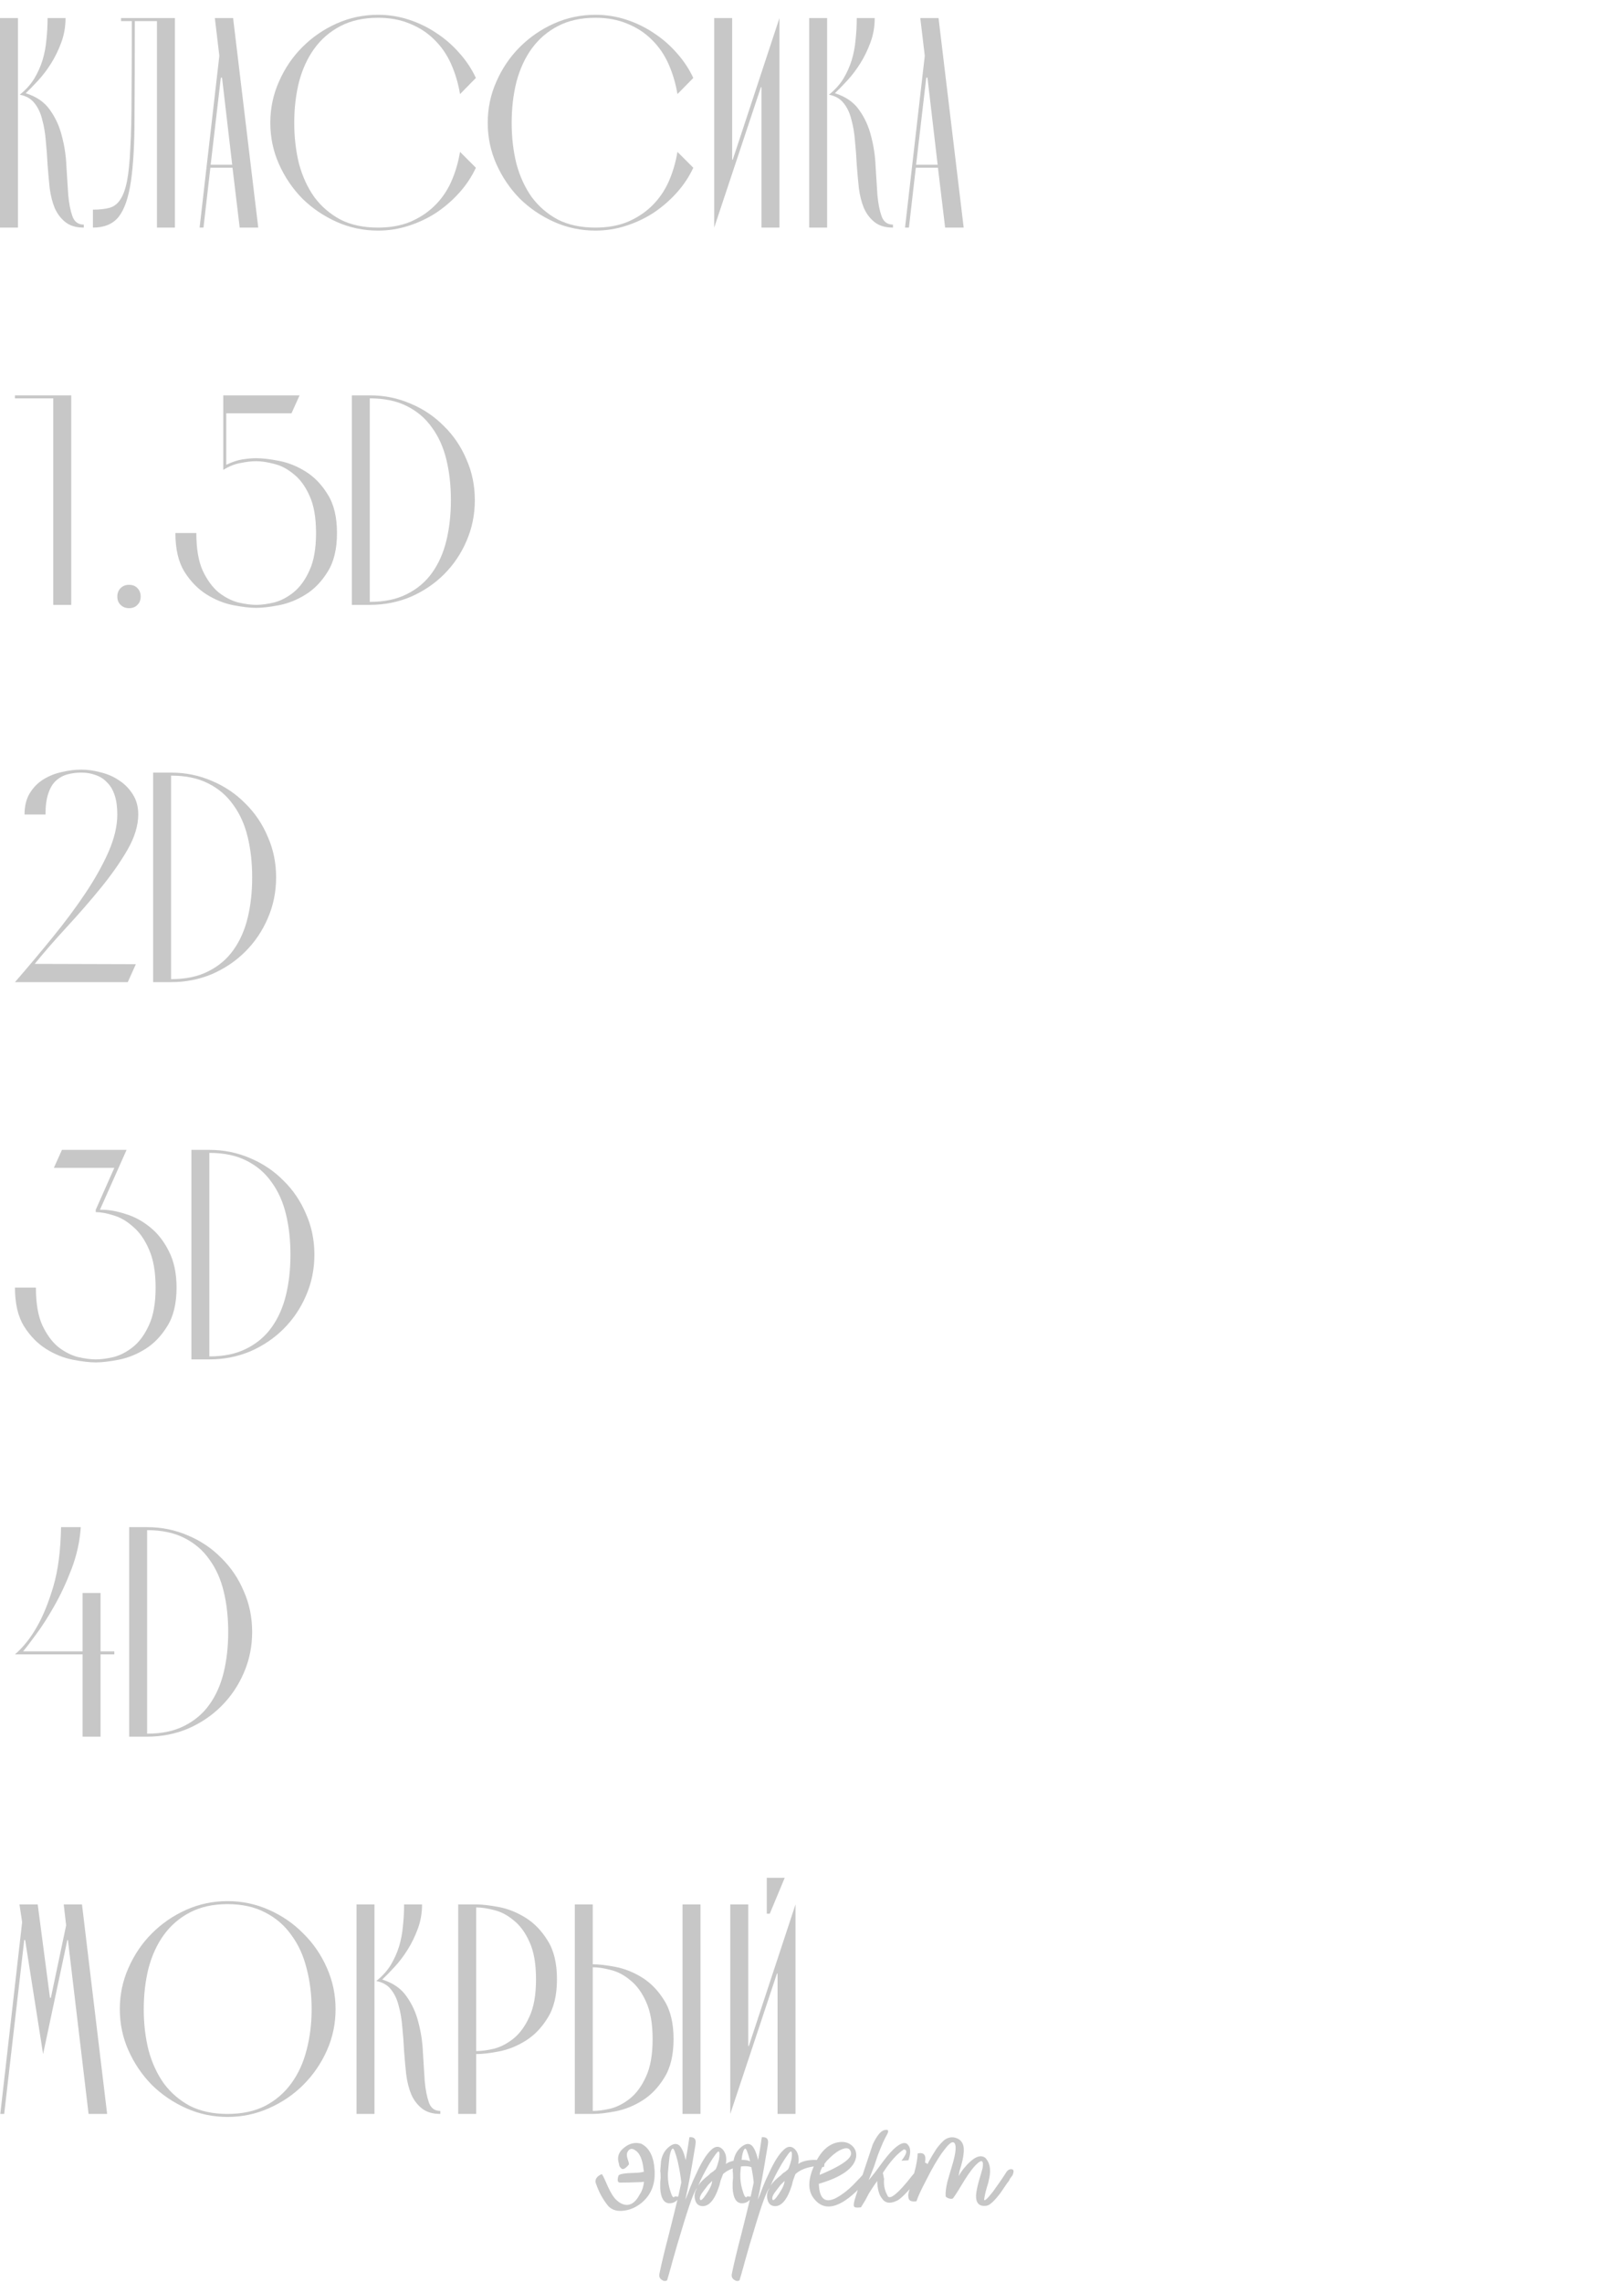 <?xml version="1.0" encoding="UTF-8"?> <svg xmlns="http://www.w3.org/2000/svg" width="521" height="732" viewBox="0 0 521 732" fill="none"><path d="M5.76 73H0V5.8H5.76V73ZM6.336 30.376C8.256 28.84 9.792 27.144 10.944 25.288C12.096 23.368 12.992 21.384 13.632 19.336C14.272 17.224 14.688 15.048 14.88 12.808C15.136 10.504 15.264 8.168 15.264 5.8H21.024C21.024 8.552 20.576 11.144 19.68 13.576C18.784 16.008 17.696 18.248 16.416 20.296C15.136 22.344 13.728 24.2 12.192 25.864C10.72 27.464 9.408 28.808 8.256 29.896C11.712 30.984 14.304 32.776 16.032 35.272C17.824 37.768 19.104 40.584 19.872 43.72C20.704 46.856 21.184 50.088 21.312 53.416C21.504 56.744 21.696 59.784 21.888 62.536C22.144 65.288 22.592 67.56 23.232 69.352C23.872 71.144 25.088 72.04 26.88 72.04V73C24.448 73 22.496 72.424 21.024 71.272C19.552 70.12 18.4 68.616 17.568 66.76C16.8 64.904 16.256 62.76 15.936 60.328C15.68 57.896 15.456 55.4 15.264 52.84C15.136 50.216 14.944 47.656 14.688 45.16C14.496 42.664 14.112 40.392 13.536 38.344C13.024 36.232 12.192 34.472 11.04 33.064C9.952 31.656 8.384 30.76 6.336 30.376ZM50.356 6.76H43.252C43.252 18.92 43.221 29.224 43.157 37.672C43.157 46.056 42.773 52.872 42.005 58.12C41.236 63.368 39.925 67.176 38.069 69.544C36.212 71.848 33.461 73 29.812 73V67.24C31.924 67.24 33.684 67.048 35.093 66.664C36.501 66.28 37.653 65.416 38.548 64.072C39.508 62.664 40.245 60.648 40.757 58.024C41.269 55.4 41.62 51.848 41.812 47.368C42.069 42.888 42.197 37.352 42.197 30.76C42.261 24.104 42.292 16.104 42.292 6.76H38.837V5.8H56.117V73H50.356V6.76ZM74.591 53.8H67.487L65.279 73H64.031L70.367 17.896L68.927 5.8H74.783L82.847 73H76.895L74.591 53.8ZM74.495 52.84L71.231 24.904H70.847L67.583 52.84H74.495ZM152.671 53.8C151.327 56.68 149.567 59.336 147.391 61.768C145.215 64.2 142.751 66.344 139.999 68.2C137.247 69.992 134.271 71.4 131.071 72.424C127.935 73.448 124.671 73.96 121.279 73.96C116.607 73.96 112.191 73.032 108.031 71.176C103.871 69.32 100.191 66.824 96.991 63.688C93.855 60.488 91.359 56.808 89.503 52.648C87.647 48.488 86.719 44.072 86.719 39.4C86.719 34.728 87.647 30.312 89.503 26.152C91.359 21.928 93.855 18.248 96.991 15.112C100.191 11.912 103.871 9.384 108.031 7.528C112.191 5.672 116.607 4.744 121.279 4.744C124.671 4.744 127.935 5.256 131.071 6.28C134.271 7.304 137.247 8.744 139.999 10.6C142.751 12.392 145.215 14.536 147.391 17.032C149.567 19.464 151.327 22.12 152.671 25L147.583 30.184C147.007 26.728 146.047 23.496 144.703 20.488C143.359 17.48 141.567 14.888 139.327 12.712C137.151 10.536 134.559 8.84 131.551 7.624C128.543 6.344 125.119 5.704 121.279 5.704C116.607 5.704 112.575 6.6 109.183 8.392C105.855 10.12 103.071 12.52 100.831 15.592C98.655 18.6 97.023 22.152 95.935 26.248C94.911 30.344 94.399 34.728 94.399 39.4C94.399 44.072 94.911 48.456 95.935 52.552C97.023 56.584 98.655 60.136 100.831 63.208C103.071 66.216 105.855 68.616 109.183 70.408C112.575 72.136 116.607 73 121.279 73C125.119 73 128.543 72.392 131.551 71.176C134.559 69.896 137.151 68.2 139.327 66.088C141.567 63.912 143.359 61.352 144.703 58.408C146.047 55.4 147.007 52.168 147.583 48.712L152.671 53.8ZM222.421 53.8C221.077 56.68 219.317 59.336 217.141 61.768C214.965 64.2 212.501 66.344 209.749 68.2C206.997 69.992 204.021 71.4 200.821 72.424C197.685 73.448 194.421 73.96 191.029 73.96C186.357 73.96 181.941 73.032 177.781 71.176C173.621 69.32 169.941 66.824 166.741 63.688C163.605 60.488 161.109 56.808 159.253 52.648C157.397 48.488 156.469 44.072 156.469 39.4C156.469 34.728 157.397 30.312 159.253 26.152C161.109 21.928 163.605 18.248 166.741 15.112C169.941 11.912 173.621 9.384 177.781 7.528C181.941 5.672 186.357 4.744 191.029 4.744C194.421 4.744 197.685 5.256 200.821 6.28C204.021 7.304 206.997 8.744 209.749 10.6C212.501 12.392 214.965 14.536 217.141 17.032C219.317 19.464 221.077 22.12 222.421 25L217.333 30.184C216.757 26.728 215.797 23.496 214.453 20.488C213.109 17.48 211.317 14.888 209.077 12.712C206.901 10.536 204.309 8.84 201.301 7.624C198.293 6.344 194.869 5.704 191.029 5.704C186.357 5.704 182.325 6.6 178.933 8.392C175.605 10.12 172.821 12.52 170.581 15.592C168.405 18.6 166.773 22.152 165.685 26.248C164.661 30.344 164.149 34.728 164.149 39.4C164.149 44.072 164.661 48.456 165.685 52.552C166.773 56.584 168.405 60.136 170.581 63.208C172.821 66.216 175.605 68.616 178.933 70.408C182.325 72.136 186.357 73 191.029 73C194.869 73 198.293 72.392 201.301 71.176C204.309 69.896 206.901 68.2 209.077 66.088C211.317 63.912 213.109 61.352 214.453 58.408C215.797 55.4 216.757 52.168 217.333 48.712L222.421 53.8ZM234.885 51.208H235.077L250.053 5.8V73H244.293V27.976H244.101L229.125 73V5.8H234.885V51.208ZM265.354 73H259.594V5.8H265.354V73ZM265.93 30.376C267.85 28.84 269.386 27.144 270.538 25.288C271.69 23.368 272.586 21.384 273.226 19.336C273.866 17.224 274.282 15.048 274.474 12.808C274.73 10.504 274.858 8.168 274.858 5.8H280.618C280.618 8.552 280.17 11.144 279.274 13.576C278.378 16.008 277.29 18.248 276.01 20.296C274.73 22.344 273.322 24.2 271.786 25.864C270.314 27.464 269.002 28.808 267.85 29.896C271.306 30.984 273.898 32.776 275.626 35.272C277.418 37.768 278.698 40.584 279.466 43.72C280.298 46.856 280.778 50.088 280.906 53.416C281.098 56.744 281.29 59.784 281.482 62.536C281.738 65.288 282.186 67.56 282.826 69.352C283.466 71.144 284.682 72.04 286.474 72.04V73C284.042 73 282.09 72.424 280.618 71.272C279.146 70.12 277.994 68.616 277.162 66.76C276.394 64.904 275.85 62.76 275.53 60.328C275.274 57.896 275.05 55.4 274.858 52.84C274.73 50.216 274.538 47.656 274.282 45.16C274.09 42.664 273.706 40.392 273.13 38.344C272.618 36.232 271.786 34.472 270.634 33.064C269.546 31.656 267.978 30.76 265.93 30.376ZM300.904 53.8H293.8L291.592 73H290.344L296.68 17.896L295.24 5.8H301.096L309.16 73H303.208L300.904 53.8ZM300.808 52.84L297.544 24.904H297.16L293.896 52.84H300.808Z" fill="#C7C7C7"></path><path d="M17.088 194V127.76H4.8V126.8H22.848V194H17.088ZM37.64 191.312C37.64 190.224 37.992 189.328 38.696 188.624C39.4 187.92 40.296 187.568 41.384 187.568C42.536 187.568 43.432 187.92 44.072 188.624C44.776 189.328 45.128 190.224 45.128 191.312C45.128 192.464 44.776 193.36 44.072 194C43.432 194.704 42.536 195.056 41.384 195.056C40.296 195.056 39.4 194.704 38.696 194C37.992 193.36 37.64 192.464 37.64 191.312ZM62.989 170.96C62.989 175.952 63.661 179.952 65.005 182.96C66.413 185.968 68.109 188.304 70.093 189.968C72.141 191.568 74.253 192.656 76.429 193.232C78.669 193.744 80.589 194 82.189 194C83.853 194 85.773 193.744 87.949 193.232C90.125 192.656 92.205 191.568 94.189 189.968C96.237 188.304 97.933 185.968 99.277 182.96C100.685 179.952 101.389 175.952 101.389 170.96C101.389 165.968 100.685 161.968 99.277 158.96C97.933 155.952 96.237 153.648 94.189 152.048C92.205 150.384 90.125 149.296 87.949 148.784C85.773 148.208 83.853 147.92 82.189 147.92C80.717 147.92 79.053 148.112 77.197 148.496C75.341 148.816 73.485 149.552 71.629 150.704V126.8H96.109L93.517 132.56H72.589V149.072C74.445 148.176 76.173 147.6 77.773 147.344C79.437 147.088 80.909 146.96 82.189 146.96C84.173 146.96 86.637 147.248 89.581 147.824C92.525 148.4 95.373 149.552 98.125 151.28C100.877 153.008 103.213 155.44 105.133 158.576C107.117 161.712 108.109 165.84 108.109 170.96C108.109 176.08 107.117 180.208 105.133 183.344C103.213 186.48 100.877 188.912 98.125 190.64C95.373 192.368 92.525 193.52 89.581 194.096C86.637 194.672 84.173 194.96 82.189 194.96C80.205 194.96 77.741 194.672 74.797 194.096C71.853 193.52 69.005 192.368 66.253 190.64C63.501 188.912 61.133 186.48 59.149 183.344C57.229 180.208 56.269 176.08 56.269 170.96H62.989ZM112.875 126.8H118.635C123.307 126.8 127.691 127.696 131.787 129.488C135.883 131.216 139.435 133.616 142.443 136.688C145.515 139.696 147.915 143.248 149.643 147.344C151.435 151.376 152.331 155.728 152.331 160.4C152.331 165.072 151.435 169.456 149.643 173.552C147.915 177.584 145.515 181.136 142.443 184.208C139.435 187.216 135.883 189.616 131.787 191.408C127.691 193.136 123.307 194 118.635 194H112.875V126.8ZM118.635 127.76V193.04C123.307 193.04 127.275 192.208 130.539 190.544C133.867 188.88 136.555 186.608 138.603 183.728C140.715 180.784 142.251 177.328 143.211 173.36C144.171 169.392 144.651 165.072 144.651 160.4C144.651 155.728 144.171 151.408 143.211 147.44C142.251 143.472 140.715 140.048 138.603 137.168C136.555 134.224 133.867 131.92 130.539 130.256C127.275 128.592 123.307 127.76 118.635 127.76Z" fill="#C7C7C7"></path><path d="M37.632 261.24C37.632 258.744 37.344 256.664 36.768 255C36.192 253.272 35.36 251.896 34.272 250.872C33.248 249.784 32.032 249.016 30.624 248.568C29.28 248.056 27.776 247.8 26.112 247.8C24.512 247.8 23.008 247.992 21.6 248.376C20.192 248.76 18.944 249.464 17.856 250.488C16.832 251.448 16.032 252.824 15.456 254.616C14.88 256.344 14.592 258.552 14.592 261.24H7.872C7.872 258.488 8.448 256.184 9.6 254.328C10.752 252.472 12.224 251 14.016 249.912C15.808 248.824 17.76 248.056 19.872 247.608C22.048 247.096 24.128 246.84 26.112 246.84C28.096 246.84 30.144 247.128 32.256 247.704C34.432 248.216 36.416 249.08 38.208 250.296C40 251.448 41.472 252.952 42.624 254.808C43.776 256.6 44.352 258.744 44.352 261.24C44.352 264.76 43.2 268.536 40.896 272.568C38.592 276.536 35.744 280.6 32.352 284.76C28.96 288.92 25.344 293.08 21.504 297.24C17.664 301.4 14.208 305.368 11.136 309.144L43.584 309.24L40.992 315H4.8C8.96 310.2 12.992 305.4 16.896 300.6C20.864 295.736 24.384 291 27.456 286.392C30.528 281.784 32.992 277.368 34.848 273.144C36.704 268.856 37.632 264.888 37.632 261.24ZM49.125 247.8H54.885C59.557 247.8 63.941 248.696 68.037 250.488C72.133 252.216 75.685 254.616 78.693 257.688C81.765 260.696 84.165 264.248 85.893 268.344C87.685 272.376 88.581 276.728 88.581 281.4C88.581 286.072 87.685 290.456 85.893 294.552C84.165 298.584 81.765 302.136 78.693 305.208C75.685 308.216 72.133 310.616 68.037 312.408C63.941 314.136 59.557 315 54.885 315H49.125V247.8ZM54.885 248.76V314.04C59.557 314.04 63.525 313.208 66.789 311.544C70.117 309.88 72.805 307.608 74.853 304.728C76.965 301.784 78.501 298.328 79.461 294.36C80.421 290.392 80.901 286.072 80.901 281.4C80.901 276.728 80.421 272.408 79.461 268.44C78.501 264.472 76.965 261.048 74.853 258.168C72.805 255.224 70.117 252.92 66.789 251.256C63.525 249.592 59.557 248.76 54.885 248.76Z" fill="#C7C7C7"></path><path d="M32.64 388C34.944 388 37.472 388.448 40.224 389.344C43.04 390.176 45.664 391.584 48.096 393.568C50.528 395.488 52.544 398.048 54.144 401.248C55.808 404.448 56.64 408.352 56.64 412.96C56.64 418.08 55.648 422.208 53.664 425.344C51.744 428.48 49.408 430.912 46.656 432.64C43.904 434.368 41.056 435.52 38.112 436.096C35.168 436.672 32.704 436.96 30.72 436.96C28.736 436.96 26.272 436.672 23.328 436.096C20.384 435.52 17.536 434.368 14.784 432.64C12.032 430.912 9.664 428.48 7.68 425.344C5.76 422.208 4.8 418.08 4.8 412.96H11.52C11.52 417.952 12.192 421.952 13.536 424.96C14.944 427.968 16.64 430.304 18.624 431.968C20.672 433.568 22.784 434.656 24.96 435.232C27.2 435.744 29.12 436 30.72 436C32.384 436 34.304 435.744 36.48 435.232C38.656 434.656 40.736 433.568 42.72 431.968C44.768 430.304 46.464 427.968 47.808 424.96C49.216 421.952 49.92 417.952 49.92 412.96C49.92 407.968 49.216 403.904 47.808 400.768C46.464 397.632 44.768 395.2 42.72 393.472C40.736 391.68 38.656 390.464 36.48 389.824C34.304 389.12 32.384 388.768 30.72 388.768V388L36.672 374.56H17.28L19.872 368.8H40.608L32.064 388H32.64ZM61.406 368.8H67.166C71.838 368.8 76.222 369.696 80.318 371.488C84.414 373.216 87.966 375.616 90.974 378.688C94.046 381.696 96.446 385.248 98.174 389.344C99.966 393.376 100.862 397.728 100.862 402.4C100.862 407.072 99.966 411.456 98.174 415.552C96.446 419.584 94.046 423.136 90.974 426.208C87.966 429.216 84.414 431.616 80.318 433.408C76.222 435.136 71.838 436 67.166 436H61.406V368.8ZM67.166 369.76V435.04C71.838 435.04 75.806 434.208 79.07 432.544C82.398 430.88 85.086 428.608 87.134 425.728C89.246 422.784 90.782 419.328 91.742 415.36C92.702 411.392 93.182 407.072 93.182 402.4C93.182 397.728 92.702 393.408 91.742 389.44C90.782 385.472 89.246 382.048 87.134 379.168C85.086 376.224 82.398 373.92 79.07 372.256C75.806 370.592 71.838 369.76 67.166 369.76Z" fill="#C7C7C7"></path><path d="M26.496 557V530.6H4.8C7.488 528.296 9.888 525.256 12 521.48C13.856 518.216 15.552 514.024 17.088 508.904C18.624 503.72 19.456 497.352 19.584 489.8H25.92C25.6 494.408 24.608 498.888 22.944 503.24C21.28 507.592 19.424 511.56 17.376 515.144C15.392 518.664 13.44 521.704 11.52 524.264C9.664 526.824 8.288 528.616 7.392 529.64H26.496V510.92H32.256V529.64H36.672V530.6H32.256V557H26.496ZM41.438 489.8H47.197C51.87 489.8 56.254 490.696 60.349 492.488C64.445 494.216 67.998 496.616 71.005 499.688C74.078 502.696 76.478 506.248 78.206 510.344C79.998 514.376 80.894 518.728 80.894 523.4C80.894 528.072 79.998 532.456 78.206 536.552C76.478 540.584 74.078 544.136 71.005 547.208C67.998 550.216 64.445 552.616 60.349 554.408C56.254 556.136 51.87 557 47.197 557H41.438V489.8ZM47.197 490.76V556.04C51.87 556.04 55.837 555.208 59.102 553.544C62.429 551.88 65.118 549.608 67.165 546.728C69.278 543.784 70.814 540.328 71.773 536.36C72.734 532.392 73.213 528.072 73.213 523.4C73.213 518.728 72.734 514.408 71.773 510.44C70.814 506.472 69.278 503.048 67.165 500.168C65.118 497.224 62.429 494.92 59.102 493.256C55.837 491.592 51.87 490.76 47.197 490.76Z" fill="#C7C7C7"></path><path d="M7.104 616.464L6.24 610.8H12.096L16.032 640.752H16.32L21.216 617.52L20.448 610.8H26.304L34.368 678H28.416L21.792 622.224H21.6L13.824 658.8L8.064 622.224H7.776L1.344 678H0.096L7.104 616.464ZM38.438 644.4C38.438 639.728 39.365 635.312 41.221 631.152C43.078 626.928 45.574 623.248 48.709 620.112C51.91 616.912 55.59 614.384 59.749 612.528C63.91 610.672 68.326 609.744 72.998 609.744C77.669 609.744 82.085 610.672 86.246 612.528C90.469 614.384 94.15 616.912 97.285 620.112C100.486 623.248 103.014 626.928 104.87 631.152C106.726 635.312 107.654 639.728 107.654 644.4C107.654 649.072 106.726 653.488 104.87 657.648C103.014 661.808 100.486 665.488 97.285 668.688C94.15 671.824 90.469 674.32 86.246 676.176C82.085 678.032 77.669 678.96 72.998 678.96C68.326 678.96 63.91 678.032 59.749 676.176C55.59 674.32 51.91 671.824 48.709 668.688C45.574 665.488 43.078 661.808 41.221 657.648C39.365 653.488 38.438 649.072 38.438 644.4ZM46.117 644.4C46.117 649.072 46.63 653.456 47.654 657.552C48.742 661.584 50.373 665.136 52.55 668.208C54.789 671.216 57.574 673.616 60.901 675.408C64.293 677.136 68.326 678 72.998 678C77.669 678 81.701 677.136 85.094 675.408C88.486 673.616 91.269 671.216 93.445 668.208C95.686 665.136 97.317 661.584 98.341 657.552C99.43 653.456 99.974 649.072 99.974 644.4C99.974 639.728 99.43 635.344 98.341 631.248C97.317 627.152 95.686 623.6 93.445 620.592C91.269 617.52 88.486 615.12 85.094 613.392C81.701 611.6 77.669 610.704 72.998 610.704C68.326 610.704 64.293 611.6 60.901 613.392C57.574 615.12 54.789 617.52 52.55 620.592C50.373 623.6 48.742 627.152 47.654 631.248C46.63 635.344 46.117 639.728 46.117 644.4ZM120.135 678H114.375V610.8H120.135V678ZM120.711 635.376C122.631 633.84 124.167 632.144 125.319 630.288C126.471 628.368 127.367 626.384 128.007 624.336C128.647 622.224 129.063 620.048 129.255 617.808C129.511 615.504 129.639 613.168 129.639 610.8H135.399C135.399 613.552 134.951 616.144 134.055 618.576C133.159 621.008 132.071 623.248 130.791 625.296C129.511 627.344 128.103 629.2 126.567 630.864C125.095 632.464 123.783 633.808 122.631 634.896C126.087 635.984 128.679 637.776 130.407 640.272C132.199 642.768 133.479 645.584 134.247 648.72C135.079 651.856 135.559 655.088 135.687 658.416C135.879 661.744 136.071 664.784 136.263 667.536C136.519 670.288 136.967 672.56 137.607 674.352C138.247 676.144 139.463 677.04 141.255 677.04V678C138.823 678 136.871 677.424 135.399 676.272C133.927 675.12 132.775 673.616 131.943 671.76C131.175 669.904 130.631 667.76 130.311 665.328C130.055 662.896 129.831 660.4 129.639 657.84C129.511 655.216 129.319 652.656 129.063 650.16C128.871 647.664 128.487 645.392 127.911 643.344C127.399 641.232 126.567 639.472 125.415 638.064C124.327 636.656 122.759 635.76 120.711 635.376ZM152.76 610.8C154.744 610.8 157.208 611.088 160.152 611.664C163.096 612.24 165.944 613.392 168.696 615.12C171.448 616.848 173.784 619.28 175.704 622.416C177.688 625.552 178.68 629.68 178.68 634.8C178.68 639.92 177.688 644.048 175.704 647.184C173.784 650.32 171.448 652.752 168.696 654.48C165.944 656.208 163.096 657.36 160.152 657.936C157.208 658.512 154.744 658.8 152.76 658.8V678H147V610.8H152.76ZM152.76 657.84C154.424 657.84 156.344 657.584 158.52 657.072C160.696 656.496 162.776 655.408 164.76 653.808C166.808 652.144 168.504 649.808 169.848 646.8C171.256 643.792 171.96 639.792 171.96 634.8C171.96 629.808 171.256 625.808 169.848 622.8C168.504 619.792 166.808 617.488 164.76 615.888C162.776 614.224 160.696 613.136 158.52 612.624C156.344 612.048 154.424 611.76 152.76 611.76V657.84ZM184.406 678V610.8H190.166V630C192.15 630 194.614 630.288 197.558 630.864C200.502 631.44 203.35 632.592 206.102 634.32C208.854 636.048 211.19 638.48 213.11 641.616C215.094 644.752 216.086 648.88 216.086 654C216.086 659.12 215.094 663.248 213.11 666.384C211.19 669.52 208.854 671.952 206.102 673.68C203.35 675.408 200.502 676.56 197.558 677.136C194.614 677.712 192.15 678 190.166 678H184.406ZM218.966 678V610.8H224.726V678H218.966ZM190.166 677.04C191.83 677.04 193.75 676.784 195.926 676.272C198.102 675.696 200.182 674.608 202.166 673.008C204.214 671.344 205.91 669.008 207.254 666C208.662 662.992 209.366 658.992 209.366 654C209.366 649.008 208.662 645.008 207.254 642C205.91 638.992 204.214 636.688 202.166 635.088C200.182 633.424 198.102 632.336 195.926 631.824C193.75 631.248 191.83 630.96 190.166 630.96V677.04ZM245.993 602.256H251.753L246.953 613.776H245.993V602.256ZM240.041 656.208H240.233L255.209 610.8V678H249.449V632.976H249.257L234.281 678V610.8H240.041V656.208Z" fill="#C7C7C7"></path><path d="M206.6 696.51C206.513 696.25 206.47 696.033 206.47 695.86C206.123 692.567 205.213 690.487 203.74 689.62C203.133 689.187 202.57 689.1 202.05 689.36C201.617 689.62 201.313 690.053 201.14 690.66C201.053 691.18 201.14 691.83 201.4 692.61L201.66 693.39L201.79 694.17C200.663 695.557 199.84 695.99 199.32 695.47C199.06 695.297 198.843 694.993 198.67 694.56L198.54 693.91L198.41 693.39C197.977 691.57 198.627 690.01 200.36 688.71C202.007 687.41 203.783 687.02 205.69 687.54C208.29 688.84 209.72 691.613 209.98 695.86C210.327 700.367 208.94 703.92 205.82 706.52C204.087 707.907 202.267 708.73 200.36 708.99C198.107 709.337 196.373 708.86 195.16 707.56C193.427 705.48 192.083 703.01 191.13 700.15C190.957 699.803 191 699.327 191.26 698.72C191.607 698.113 192.213 697.637 193.08 697.29C193.34 697.637 193.643 698.2 193.99 698.98L194.51 700.15L195.03 701.32C195.983 703.4 196.893 704.83 197.76 705.61C198.973 706.737 200.187 707.257 201.4 707.17C202.873 706.997 204.13 705.913 205.17 703.92C205.95 702.793 206.427 701.407 206.6 699.76C206.08 699.847 205.517 699.89 204.91 699.89C202.743 699.977 200.707 700.02 198.8 700.02C198.107 699.933 197.977 699.197 198.41 697.81C198.583 697.29 200.273 696.987 203.48 696.9C204.693 696.9 205.733 696.77 206.6 696.51ZM227.541 694.04C225.981 696.727 224.811 699.023 224.031 700.93C224.725 699.89 225.808 698.807 227.281 697.68L227.931 697.03L228.711 696.51C229.145 696.163 229.448 695.903 229.621 695.73C229.968 695.037 230.315 693.997 230.661 692.61C230.921 691.05 230.878 690.183 230.531 690.01C230.185 690.01 229.188 691.353 227.541 694.04ZM227.151 700.8L225.851 702.49C224.811 703.79 224.378 704.743 224.551 705.35C224.725 706.043 225.418 705.48 226.631 703.66C227.845 701.84 228.451 700.453 228.451 699.5C228.018 699.933 227.585 700.367 227.151 700.8ZM220.651 703.66L221.431 701.58C222.125 699.847 222.775 698.373 223.381 697.16C225.028 693.52 226.588 691.007 228.061 689.62C229.361 688.32 230.575 688.19 231.701 689.23C232.828 690.357 233.218 691.96 232.871 694.04C234.085 693.173 235.861 692.74 238.201 692.74C240.715 692.74 241.668 693.52 241.061 695.08C239.848 694.647 238.331 694.647 236.511 695.08C234.605 695.513 233.088 696.25 231.961 697.29C231.875 697.463 231.615 698.157 231.181 699.37L230.791 700.93L230.141 702.75C228.928 705.783 227.455 707.387 225.721 707.56C224.248 707.647 223.338 706.953 222.991 705.48C222.645 704.18 222.861 702.967 223.641 701.84C222.861 702.273 221.171 706.867 218.571 715.62C217.705 718.393 216.751 721.643 215.711 725.37L215.191 727.32C215.018 727.84 214.845 728.447 214.671 729.14C214.325 730.353 214.108 731.09 214.021 731.35C213.501 731.697 212.938 731.653 212.331 731.22C211.638 730.787 211.378 730.137 211.551 729.27C212.245 725.89 213.241 721.73 214.541 716.79L216.101 710.55L217.661 704.18C219.221 697.247 220.391 691.007 221.171 685.46C222.298 685.373 222.948 685.72 223.121 686.5C223.208 686.847 223.208 687.28 223.121 687.8L222.861 689.36C221.735 696.293 220.738 701.667 219.871 705.48C220.045 705.133 220.305 704.527 220.651 703.66ZM218.051 704.57C217.185 706.043 216.015 706.737 214.541 706.65C212.895 706.477 211.985 704.873 211.811 701.84V700.02L211.941 698.46C211.941 697.247 211.898 696.553 211.811 696.38L212.071 693.13C212.418 691.05 213.371 689.447 214.931 688.32C216.405 687.28 217.575 687.41 218.441 688.71C219.395 690.097 220.088 692.61 220.521 696.25C220.695 697.463 220.781 698.373 220.781 698.98C220.868 699.5 220.695 700.063 220.261 700.67C219.828 701.277 219.265 701.363 218.571 700.93V700.02C218.398 698.113 218.008 695.817 217.401 693.13C216.708 690.443 216.188 689.1 215.841 689.1C215.408 689.273 215.061 690.14 214.801 691.7C214.628 693.087 214.455 694.82 214.281 696.9C214.195 698.98 214.455 700.93 215.061 702.75C215.581 704.57 216.058 705.133 216.491 704.44L218.051 704.57ZM250.774 694.04C249.214 696.727 248.044 699.023 247.264 700.93C247.957 699.89 249.04 698.807 250.514 697.68L251.164 697.03L251.944 696.51C252.377 696.163 252.68 695.903 252.854 695.73C253.2 695.037 253.547 693.997 253.894 692.61C254.154 691.05 254.11 690.183 253.764 690.01C253.417 690.01 252.42 691.353 250.774 694.04ZM250.384 700.8L249.084 702.49C248.044 703.79 247.61 704.743 247.784 705.35C247.957 706.043 248.65 705.48 249.864 703.66C251.077 701.84 251.684 700.453 251.684 699.5C251.25 699.933 250.817 700.367 250.384 700.8ZM243.884 703.66L244.664 701.58C245.357 699.847 246.007 698.373 246.614 697.16C248.26 693.52 249.82 691.007 251.294 689.62C252.594 688.32 253.807 688.19 254.934 689.23C256.06 690.357 256.45 691.96 256.104 694.04C257.317 693.173 259.094 692.74 261.434 692.74C263.947 692.74 264.9 693.52 264.294 695.08C263.08 694.647 261.564 694.647 259.744 695.08C257.837 695.513 256.32 696.25 255.194 697.29C255.107 697.463 254.847 698.157 254.414 699.37L254.024 700.93L253.374 702.75C252.16 705.783 250.687 707.387 248.954 707.56C247.48 707.647 246.57 706.953 246.224 705.48C245.877 704.18 246.094 702.967 246.874 701.84C246.094 702.273 244.404 706.867 241.804 715.62C240.937 718.393 239.984 721.643 238.944 725.37L238.424 727.32C238.25 727.84 238.077 728.447 237.904 729.14C237.557 730.353 237.34 731.09 237.254 731.35C236.734 731.697 236.17 731.653 235.564 731.22C234.87 730.787 234.61 730.137 234.784 729.27C235.477 725.89 236.474 721.73 237.774 716.79L239.334 710.55L240.894 704.18C242.454 697.247 243.624 691.007 244.404 685.46C245.53 685.373 246.18 685.72 246.354 686.5C246.44 686.847 246.44 687.28 246.354 687.8L246.094 689.36C244.967 696.293 243.97 701.667 243.104 705.48C243.277 705.133 243.537 704.527 243.884 703.66ZM241.284 704.57C240.417 706.043 239.247 706.737 237.774 706.65C236.127 706.477 235.217 704.873 235.044 701.84V700.02L235.174 698.46C235.174 697.247 235.13 696.553 235.044 696.38L235.304 693.13C235.65 691.05 236.604 689.447 238.164 688.32C239.637 687.28 240.807 687.41 241.674 688.71C242.627 690.097 243.32 692.61 243.754 696.25C243.927 697.463 244.014 698.373 244.014 698.98C244.1 699.5 243.927 700.063 243.494 700.67C243.06 701.277 242.497 701.363 241.804 700.93V700.02C241.63 698.113 241.24 695.817 240.634 693.13C239.94 690.443 239.42 689.1 239.074 689.1C238.64 689.273 238.294 690.14 238.034 691.7C237.86 693.087 237.687 694.82 237.514 696.9C237.427 698.98 237.687 700.93 238.294 702.75C238.814 704.57 239.29 705.133 239.724 704.44L241.284 704.57ZM262.956 697.55C267.983 695.47 271.146 693.65 272.446 692.09C273.139 691.223 273.226 690.4 272.706 689.62C272.186 688.753 271.016 688.797 269.196 689.75C267.983 690.443 266.683 691.527 265.296 693C263.823 694.733 263.043 696.25 262.956 697.55ZM269.326 687.02C270.973 686.847 272.316 687.237 273.356 688.19C274.396 689.143 274.829 690.357 274.656 691.83C274.049 695.383 270.063 698.243 262.696 700.41C262.869 706.043 265.339 707.17 270.106 703.79C271.666 702.75 273.313 701.277 275.046 699.37C275.739 698.677 276.303 698.07 276.736 697.55C277.169 697.03 277.429 696.683 277.516 696.51C277.949 696.163 278.339 696.163 278.686 696.51C279.033 696.77 279.206 697.16 279.206 697.68C278.253 699.067 277.126 700.41 275.826 701.71C274.266 703.357 272.706 704.7 271.146 705.74C267.073 708.427 263.823 708.34 261.396 705.48C259.143 702.967 259.056 699.37 261.136 694.69C263.129 690.01 265.859 687.453 269.326 687.02ZM289.21 693C290.943 690.747 291.203 689.533 289.99 689.36C287.823 690.747 285.57 693.26 283.23 696.9L283.62 698.85C283.447 700.757 283.793 702.49 284.66 704.05C285.093 705.437 286.697 704.613 289.47 701.58C290.423 700.54 291.507 699.24 292.72 697.68L293.5 696.77L294.15 695.99C294.583 695.47 294.887 695.08 295.06 694.82C295.147 694.733 295.233 694.603 295.32 694.43L295.71 693.91C296.057 693.477 296.273 693.347 296.36 693.52C297.313 693.693 297.703 694.04 297.53 694.56C297.183 695.6 295.71 697.637 293.11 700.67C290.423 703.79 288.603 705.523 287.65 705.87C285.483 706.91 283.88 706.607 282.84 704.96C281.973 703.833 281.497 702.013 281.41 699.5C280.717 700.453 279.85 701.753 278.81 703.4L277.64 705.61L276.21 707.95C274.91 708.123 274.173 708.037 274 707.69C273.827 707.43 273.87 706.78 274.13 705.74L275.43 701.58L276.86 697.16L279.98 687.8C281.193 685.2 282.363 683.683 283.49 683.25C284.963 682.817 285.31 683.293 284.53 684.68C283.75 685.98 282.753 688.233 281.54 691.44L280.37 694.95L278.68 699.24C279.287 698.547 280.023 697.637 280.89 696.51L283.1 693.52C284.833 691.18 286.307 689.533 287.52 688.58C289.34 687.107 290.64 686.933 291.42 688.06C292.2 689.1 292.2 690.703 291.42 692.87L289.21 693ZM313.127 704.05C313.214 702.923 313.517 701.407 314.037 699.5L314.687 697.29C314.947 696.423 315.12 695.817 315.207 695.47C315.64 692.957 315.034 692.48 313.387 694.04C312.26 695.08 310.917 696.857 309.357 699.37L307.537 702.36C306.844 703.487 306.237 704.397 305.717 705.09C305.37 705.263 304.937 705.263 304.417 705.09C303.897 704.917 303.55 704.7 303.377 704.44C303.29 703.313 303.464 701.797 303.897 699.89L304.677 697.16L305.457 694.56C306.757 690.227 306.93 687.757 305.977 687.15C305.544 686.89 304.85 687.28 303.897 688.32C303.637 688.667 303.29 689.1 302.857 689.62L302.467 690.14L302.077 690.66C300.517 692.913 298.87 695.773 297.137 699.24C295.49 702.36 294.45 704.613 294.017 706C292.284 706.26 291.417 705.783 291.417 704.57C291.33 704.223 291.374 703.703 291.547 703.01L291.807 702.23L291.937 701.58C292.197 700.713 292.457 699.933 292.717 699.24L293.367 696.64C293.974 694.473 294.32 692.48 294.407 690.66C296.054 690.313 296.877 690.877 296.877 692.35C296.877 692.87 296.79 693.563 296.617 694.43L296.357 695.47L296.227 696.38C296.66 695.6 297.05 694.95 297.397 694.43L297.787 693.65L298.047 693.13C298.567 692.177 299.347 690.877 300.387 689.23C301.34 687.93 302.25 686.933 303.117 686.24C304.33 685.46 305.544 685.287 306.757 685.72C308.75 686.413 309.53 688.19 309.097 691.05C309.01 691.917 308.75 693.13 308.317 694.69L307.797 696.38C307.71 696.987 307.624 697.507 307.537 697.94C307.97 697.16 308.49 696.38 309.097 695.6C309.877 694.647 310.614 693.867 311.307 693.26C313.214 691.527 314.817 691.137 316.117 692.09C317.504 693.563 317.937 695.643 317.417 698.33L317.027 700.15L316.507 701.84C316.074 703.4 315.814 704.613 315.727 705.48C315.814 706.087 316.767 705.22 318.587 702.88C319.194 702.013 319.93 700.973 320.797 699.76C321.404 698.893 322.01 697.983 322.617 697.03C323.137 696.077 323.787 695.643 324.567 695.73C325.26 695.817 325.347 696.467 324.827 697.68C324.654 697.94 324.394 698.287 324.047 698.72L323.657 699.5L323.137 700.15C322.27 701.45 321.534 702.533 320.927 703.4C318.934 706 317.46 707.343 316.507 707.43C314.167 707.777 313.04 706.65 313.127 704.05Z" fill="#C7C7C7"></path></svg> 
